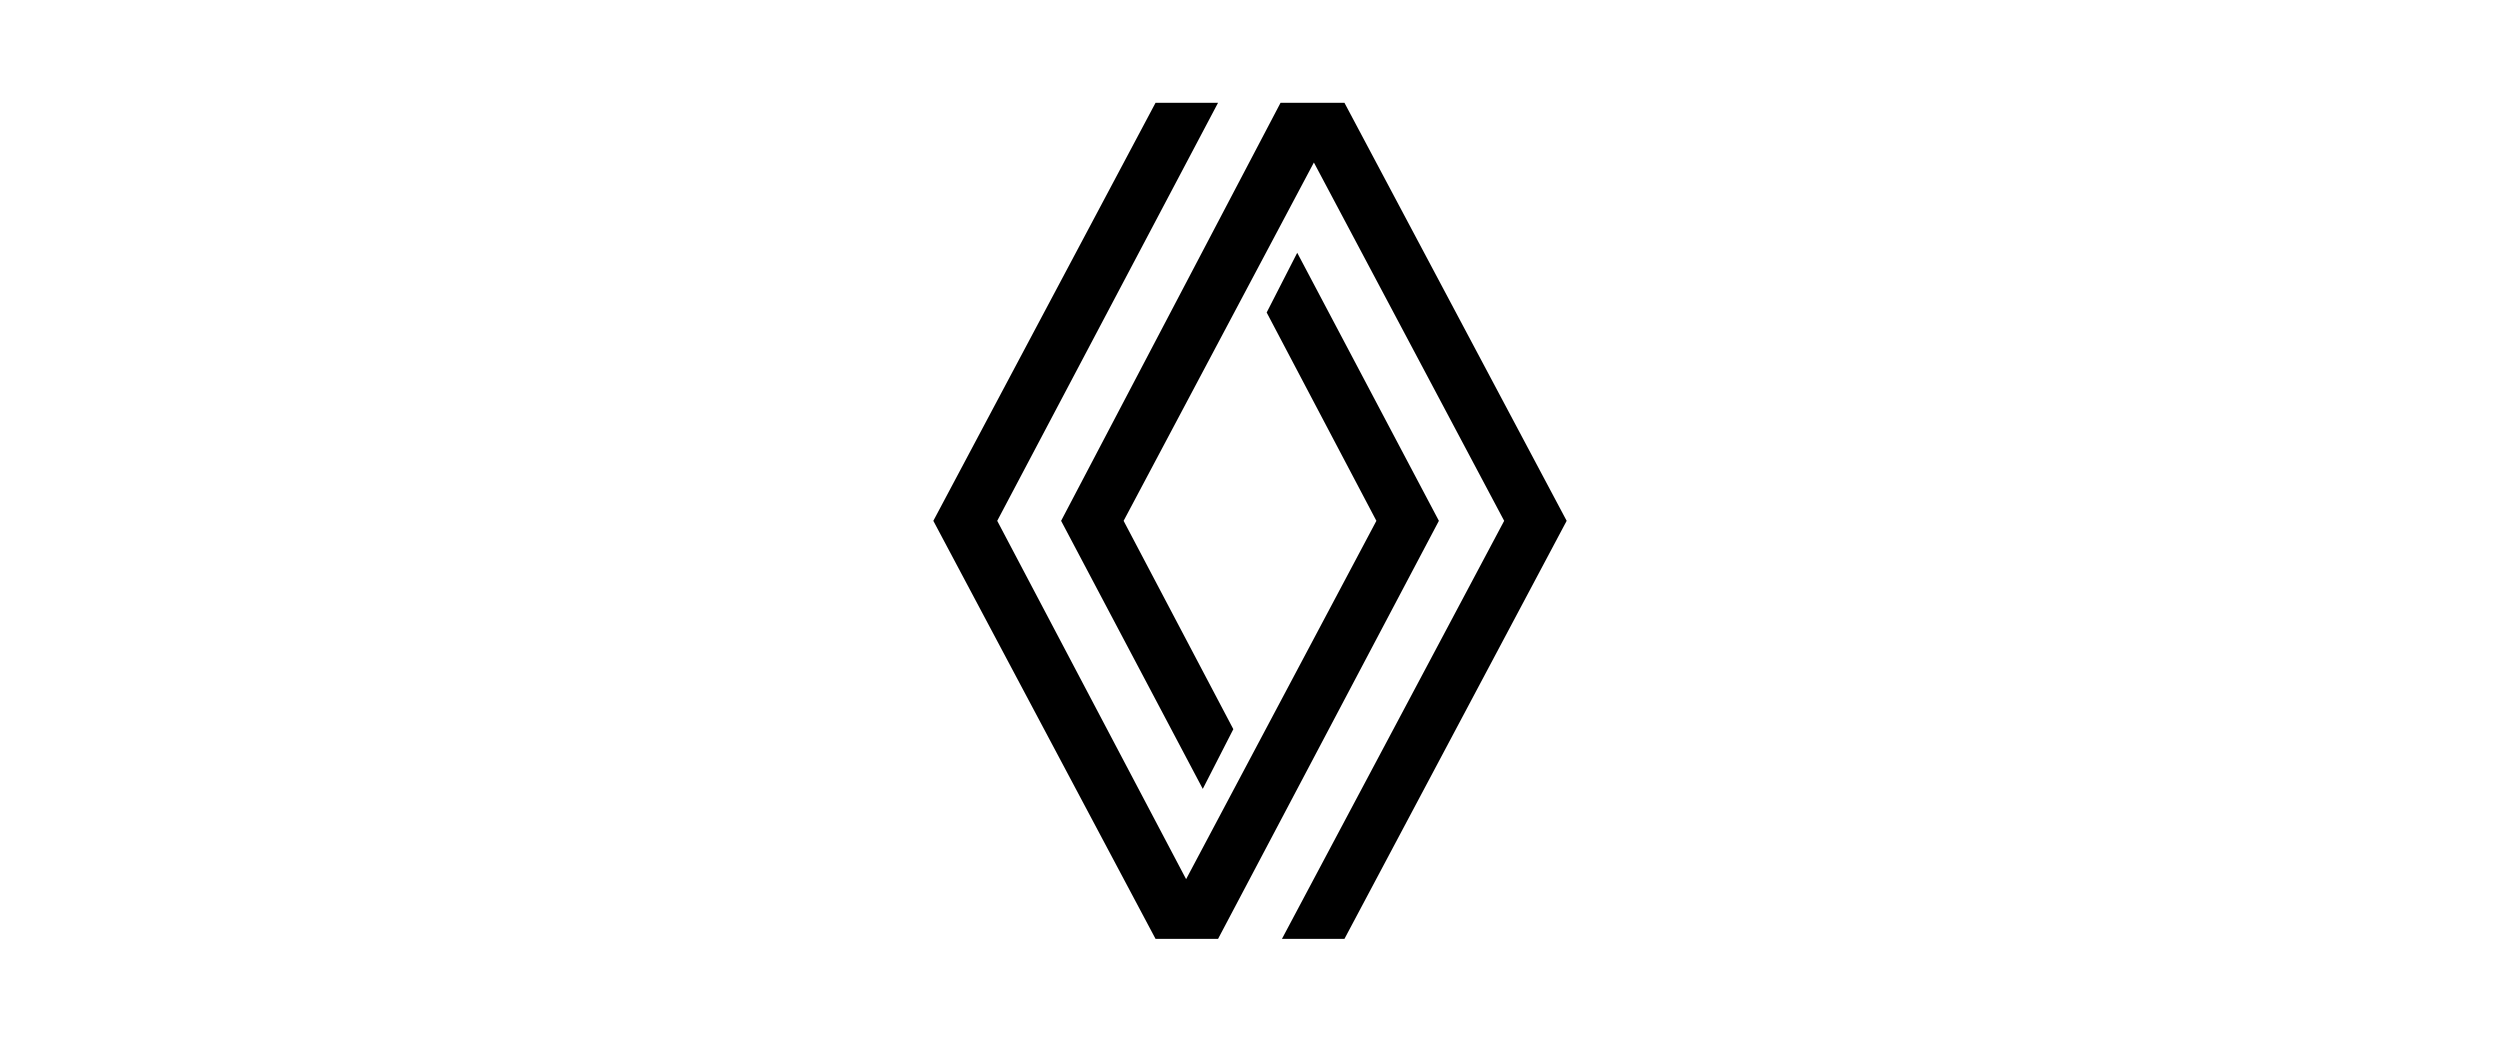 <?xml version="1.0" encoding="utf-8"?>
<!-- Generator: Adobe Illustrator 28.0.0, SVG Export Plug-In . SVG Version: 6.00 Build 0)  -->
<svg version="1.1" id="Слой_1" xmlns="http://www.w3.org/2000/svg" xmlns:xlink="http://www.w3.org/1999/xlink" x="0px" y="0px"
	 viewBox="0 0 180 75" style="enable-background:new 0 0 180 75;" xml:space="preserve">
<style type="text/css">
	.st0{fill-rule:evenodd;clip-rule:evenodd;}
</style>
<path class="st0" d="M83.2,7.4l-16,30.1l16,30.1h4.5l15.9-30.1L93.4,18.2l-2.2,4.3l7.9,15L85.4,63.3L71.8,37.5L87.7,7.4
	C87.7,7.4,83.2,7.4,83.2,7.4z"/>
<path class="st0" d="M92.2,7.4L76.4,37.5l10.2,19.3l2.2-4.3l-7.9-15l13.7-25.8l13.7,25.8l-16,30.1h4.5l16-30.1l-16-30.1H92.2z"/>
</svg>
